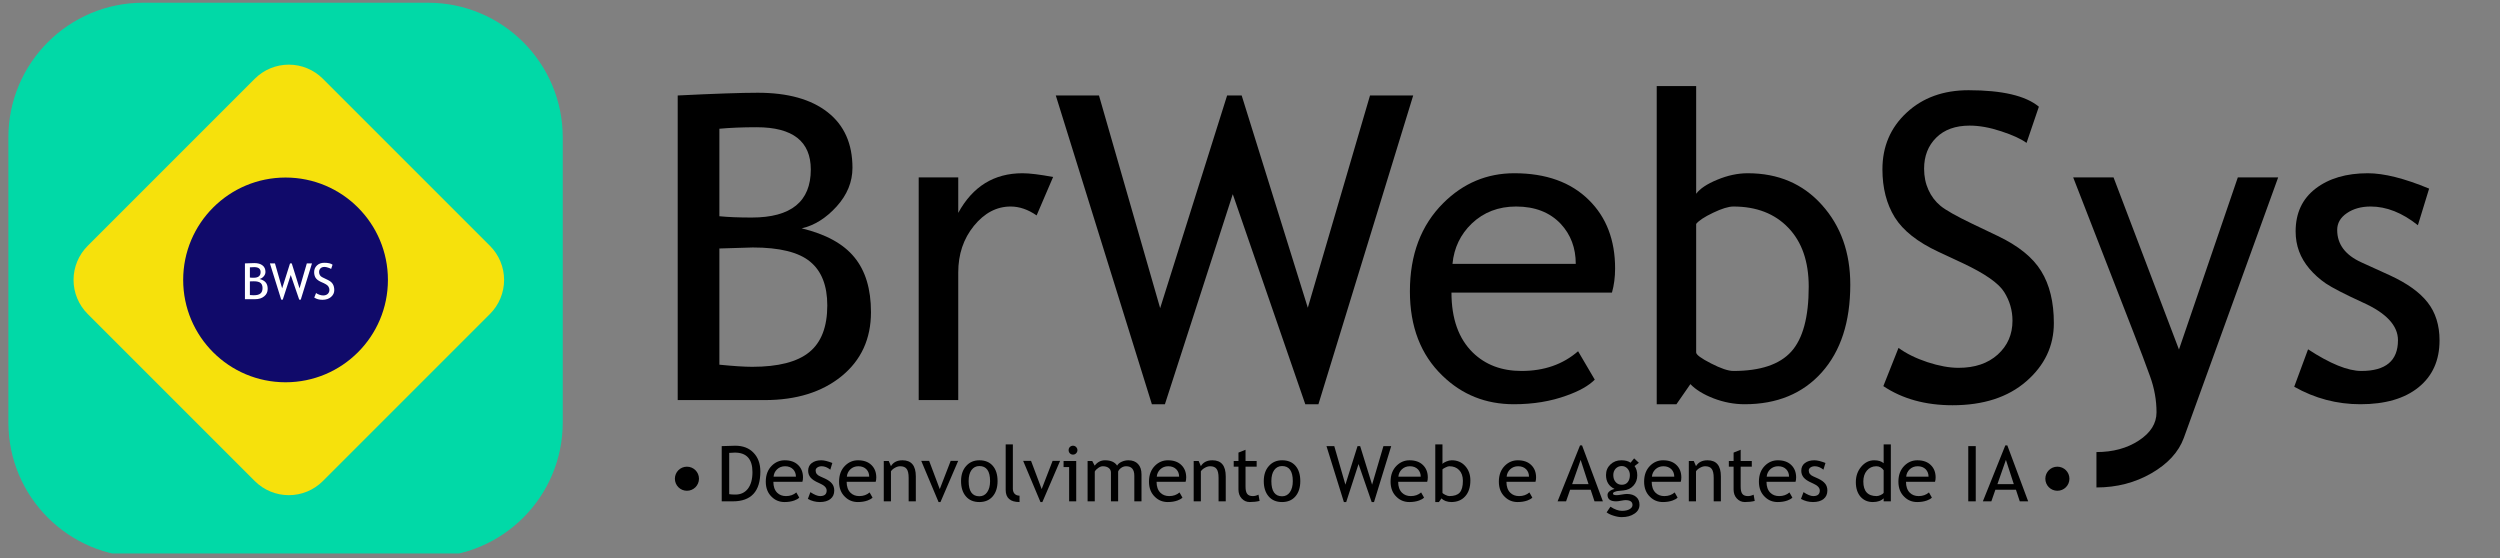 <svg xmlns="http://www.w3.org/2000/svg" xmlns:xlink="http://www.w3.org/1999/xlink" width="515" zoomAndPan="magnify" viewBox="0 0 386.25 86.25" height="115" preserveAspectRatio="xMidYMid meet"><rect x="0" y="0" width="386.25" height="86.25" fill="#808080" stroke="none"/><defs><clipPath id="0f6d190681"><path d="M 1.293 0.422 L 86.945 0.422 L 86.945 85.508 L 1.293 85.508 Z M 1.293 0.422 "></path></clipPath><clipPath id="624f495c7a"><path d="M 22.113 0.422 L 66.125 0.422 C 77.625 0.422 86.945 9.742 86.945 21.238 L 86.945 65.254 C 86.945 76.75 77.625 86.07 66.125 86.07 L 22.113 86.07 C 10.613 86.07 1.293 76.75 1.293 65.254 L 1.293 21.238 C 1.293 9.742 10.613 0.422 22.113 0.422 Z M 22.113 0.422 "></path></clipPath><clipPath id="3c835a887c"><path d="M 11 9 L 78 9 L 78 77 L 11 77 Z M 11 9 "></path></clipPath><clipPath id="91906cac31"><path d="M 44.625 6.906 L 80.961 43.246 L 44.625 79.586 L 8.285 43.246 Z M 44.625 6.906 "></path></clipPath><clipPath id="0f12918a47"><path d="M 49.879 12.164 L 75.703 37.988 C 77.098 39.383 77.883 41.273 77.883 43.246 C 77.883 45.219 77.098 47.109 75.703 48.504 L 49.879 74.328 C 48.484 75.723 46.594 76.504 44.625 76.504 C 42.652 76.504 40.762 75.723 39.367 74.328 L 13.543 48.504 C 12.148 47.109 11.363 45.219 11.363 43.246 C 11.363 41.273 12.148 39.383 13.543 37.988 L 39.367 12.164 C 40.762 10.77 42.652 9.988 44.625 9.988 C 46.594 9.988 48.484 10.77 49.879 12.164 Z M 49.879 12.164 "></path></clipPath><clipPath id="59c3e954ec"><path d="M 28.301 27.43 L 59.934 27.43 L 59.934 59.062 L 28.301 59.062 Z M 28.301 27.43 "></path></clipPath><clipPath id="b4603ec67b"><path d="M 44.117 27.43 C 35.383 27.43 28.301 34.512 28.301 43.246 C 28.301 51.98 35.383 59.062 44.117 59.062 C 52.855 59.062 59.934 51.98 59.934 43.246 C 59.934 34.512 52.855 27.43 44.117 27.43 Z M 44.117 27.43 "></path></clipPath><clipPath id="36844ff20c"><path d="M 104.27 72.102 L 107.992 72.102 L 107.992 75.824 L 104.27 75.824 Z M 104.27 72.102 "></path></clipPath><clipPath id="10213fbd8b"><path d="M 106.129 72.102 C 105.102 72.102 104.27 72.934 104.27 73.961 C 104.27 74.992 105.102 75.824 106.129 75.824 C 107.16 75.824 107.992 74.992 107.992 73.961 C 107.992 72.934 107.16 72.102 106.129 72.102 Z M 106.129 72.102 "></path></clipPath><clipPath id="1b2f352ad5"><path d="M 316.004 72.102 L 319.727 72.102 L 319.727 75.824 L 316.004 75.824 Z M 316.004 72.102 "></path></clipPath><clipPath id="b7f5e38dd6"><path d="M 317.863 72.102 C 316.836 72.102 316.004 72.934 316.004 73.961 C 316.004 74.992 316.836 75.824 317.863 75.824 C 318.895 75.824 319.727 74.992 319.727 73.961 C 319.727 72.934 318.895 72.102 317.863 72.102 Z M 317.863 72.102 "></path></clipPath></defs><g id="8fcddac2a3"><g clip-rule="nonzero" clip-path="url(#0f6d190681)"><g clip-rule="nonzero" clip-path="url(#624f495c7a)"><path style=" stroke:none;fill-rule:nonzero;fill:#01d9a7;fill-opacity:1;" d="M 1.293 0.422 L 86.945 0.422 L 86.945 86.07 L 1.293 86.07 Z M 1.293 0.422 "></path></g></g><g clip-rule="nonzero" clip-path="url(#3c835a887c)"><g clip-rule="nonzero" clip-path="url(#91906cac31)"><g clip-rule="nonzero" clip-path="url(#0f12918a47)"><path style=" stroke:none;fill-rule:nonzero;fill:#f6e10c;fill-opacity:1;" d="M 44.625 6.906 L 80.961 43.246 L 44.625 79.586 L 8.285 43.246 Z M 44.625 6.906 "></path></g></g></g><g clip-rule="nonzero" clip-path="url(#59c3e954ec)"><g clip-rule="nonzero" clip-path="url(#b4603ec67b)"><path style=" stroke:none;fill-rule:nonzero;fill:#100a6a;fill-opacity:1;" d="M 28.301 27.43 L 59.934 27.43 L 59.934 59.062 L 28.301 59.062 Z M 28.301 27.43 "></path></g></g><g clip-rule="nonzero" clip-path="url(#36844ff20c)"><g clip-rule="nonzero" clip-path="url(#10213fbd8b)"><path style=" stroke:none;fill-rule:nonzero;fill:#000000;fill-opacity:1;" d="M 104.27 72.102 L 107.992 72.102 L 107.992 75.824 L 104.27 75.824 Z M 104.27 72.102 "></path></g></g><g style="fill:#000000;fill-opacity:1;"><g transform="translate(99.894, 61.813)"><path style="stroke:none" d="M 18.25 0 L 4.812 0 L 4.812 -47.062 C 10.531 -47.344 14.656 -47.484 17.188 -47.484 C 21.832 -47.484 25.43 -46.477 27.984 -44.469 C 30.535 -42.469 31.812 -39.609 31.812 -35.891 C 31.812 -33.703 30.992 -31.707 29.359 -29.906 C 27.734 -28.113 25.938 -26.988 23.969 -26.531 C 27.695 -25.633 30.41 -24.145 32.109 -22.062 C 33.816 -19.988 34.672 -17.164 34.672 -13.594 C 34.672 -9.457 33.156 -6.156 30.125 -3.688 C 27.094 -1.227 23.133 0 18.25 0 Z M 11.25 -41.922 L 11.25 -28.406 C 12.594 -28.27 14.258 -28.203 16.25 -28.203 C 22.332 -28.203 25.375 -30.676 25.375 -35.625 C 25.375 -39.977 22.582 -42.156 17 -42.156 C 14.852 -42.156 12.938 -42.078 11.25 -41.922 Z M 11.25 -23.422 L 11.25 -5.469 C 13.445 -5.25 15.141 -5.141 16.328 -5.141 C 20.348 -5.141 23.285 -5.895 25.141 -7.406 C 26.992 -8.914 27.922 -11.32 27.922 -14.625 C 27.922 -17.688 27.035 -19.941 25.266 -21.391 C 23.504 -22.848 20.555 -23.578 16.422 -23.578 Z M 11.25 -23.422 "></path></g><g transform="translate(137.127, 61.813)"><path style="stroke:none" d="M 23.031 -28.531 C 21.707 -29.445 20.367 -29.906 19.016 -29.906 C 16.859 -29.906 14.969 -28.91 13.344 -26.922 C 11.727 -24.93 10.922 -22.531 10.922 -19.719 L 10.922 0 L 4.812 0 L 4.812 -34.406 L 10.922 -34.406 L 10.922 -28.922 C 13.148 -33.004 16.457 -35.047 20.844 -35.047 C 21.938 -35.047 23.516 -34.852 25.578 -34.469 Z M 23.031 -28.531 "></path></g><g transform="translate(162.698, 61.813)"><path style="stroke:none" d="M 41 0.641 L 38.969 0.641 L 27.766 -31.812 L 17.281 0.641 L 15.266 0.641 L 0.422 -47.062 L 7.094 -47.062 L 16.547 -14.203 L 26.891 -47.062 L 29.141 -47.062 L 39.359 -14.266 L 48.969 -47.062 L 55.641 -47.062 Z M 41 0.641 "></path></g></g><g style="fill:#000000;fill-opacity:1;"><g transform="translate(215.736, 61.813)"><path style="stroke:none" d="M 33.312 -16.609 L 8.516 -16.609 C 8.516 -12.578 9.617 -9.484 11.828 -7.328 C 13.773 -5.441 16.281 -4.5 19.344 -4.5 C 22.832 -4.5 25.742 -5.516 28.078 -7.547 L 30.656 -3.156 C 29.707 -2.207 28.258 -1.391 26.312 -0.703 C 23.875 0.191 21.156 0.641 18.156 0.641 C 13.82 0.641 10.145 -0.828 7.125 -3.766 C 3.77 -6.992 2.094 -11.336 2.094 -16.797 C 2.094 -22.473 3.816 -27.023 7.266 -30.453 C 10.348 -33.516 14 -35.047 18.219 -35.047 C 23.125 -35.047 26.969 -33.664 29.75 -30.906 C 32.445 -28.25 33.797 -24.727 33.797 -20.344 C 33.797 -18.988 33.633 -17.742 33.312 -16.609 Z M 18.5 -29.906 C 15.781 -29.906 13.5 -29.031 11.656 -27.281 C 9.906 -25.602 8.91 -23.523 8.672 -21.047 L 27.719 -21.047 C 27.719 -23.504 26.945 -25.562 25.406 -27.219 C 23.719 -29.008 21.414 -29.906 18.5 -29.906 Z M 18.5 -29.906 "></path></g><g transform="translate(251.619, 61.813)"><path style="stroke:none" d="M 9.547 -2.469 L 7.391 0.641 L 4.344 0.641 L 4.344 -48.516 L 10.438 -48.516 L 10.438 -31.875 C 11.02 -32.664 12.109 -33.391 13.703 -34.047 C 15.297 -34.711 16.863 -35.047 18.406 -35.047 C 23.125 -35.047 26.941 -33.414 29.859 -30.156 C 32.785 -26.906 34.25 -22.797 34.25 -17.828 C 34.25 -12.086 32.781 -7.57 29.844 -4.281 C 26.906 -1 22.93 0.641 17.922 0.641 C 16.297 0.641 14.695 0.336 13.125 -0.266 C 11.551 -0.879 10.359 -1.613 9.547 -2.469 Z M 10.438 -27.219 L 10.438 -7.359 C 10.438 -7.016 11.195 -6.453 12.719 -5.672 C 14.238 -4.891 15.395 -4.5 16.188 -4.5 C 20.344 -4.5 23.32 -5.492 25.125 -7.484 C 26.926 -9.473 27.828 -12.816 27.828 -17.516 C 27.828 -21.41 26.773 -24.445 24.672 -26.625 C 22.578 -28.812 19.75 -29.906 16.188 -29.906 C 15.438 -29.906 14.391 -29.582 13.047 -28.938 C 11.711 -28.301 10.844 -27.727 10.438 -27.219 Z M 10.438 -27.219 "></path></g><g transform="translate(288.273, 61.813)"><path style="stroke:none" d="M 2.703 -2.156 L 5.047 -8.062 C 6.242 -7.188 7.734 -6.453 9.516 -5.859 C 11.305 -5.273 12.91 -4.984 14.328 -4.984 C 16.836 -4.984 18.852 -5.664 20.375 -7.031 C 21.895 -8.406 22.656 -10.148 22.656 -12.266 C 22.656 -13.859 22.227 -15.332 21.375 -16.688 C 20.531 -18.051 18.406 -19.535 15 -21.141 L 11.219 -22.906 C 8 -24.406 5.75 -26.18 4.469 -28.234 C 3.195 -30.297 2.562 -32.77 2.562 -35.656 C 2.562 -39.176 3.805 -42.094 6.297 -44.406 C 8.785 -46.719 11.977 -47.875 15.875 -47.875 C 21.07 -47.875 24.691 -47.023 26.734 -45.328 L 24.828 -39.734 C 23.973 -40.359 22.664 -40.957 20.906 -41.531 C 19.156 -42.113 17.531 -42.406 16.031 -42.406 C 13.844 -42.406 12.125 -41.785 10.875 -40.547 C 9.625 -39.305 9 -37.707 9 -35.75 C 9 -34.551 9.223 -33.457 9.672 -32.469 C 10.117 -31.488 10.742 -30.664 11.547 -30 C 12.348 -29.344 13.992 -28.414 16.484 -27.219 L 20.344 -25.375 C 23.551 -23.852 25.801 -22.035 27.094 -19.922 C 28.395 -17.816 29.047 -15.141 29.047 -11.891 C 29.047 -8.359 27.625 -5.359 24.781 -2.891 C 21.945 -0.43 18.148 0.797 13.391 0.797 C 9.211 0.797 5.648 -0.188 2.703 -2.156 Z M 2.703 -2.156 "></path></g><g transform="translate(319.916, 61.813)"><path style="stroke:none" d="M 17.484 5.844 C 16.68 8.031 15.008 9.852 12.469 11.312 C 9.938 12.77 7.109 13.5 3.984 13.5 L 3.984 8.031 C 6.535 8.031 8.719 7.438 10.531 6.25 C 12.352 5.062 13.266 3.609 13.266 1.891 C 13.266 0.004 12.93 -1.848 12.266 -3.672 C 11.609 -5.504 10.754 -7.77 9.703 -10.469 L 0.391 -34.406 L 6.625 -34.406 L 16.734 -7.812 L 25.828 -34.406 L 32.062 -34.406 Z M 17.484 5.844 "></path></g><g transform="translate(352.362, 61.813)"><path style="stroke:none" d="M 2.094 -2.062 L 4.234 -7.844 C 7.641 -5.613 10.383 -4.5 12.469 -4.5 C 16.238 -4.5 18.125 -6.082 18.125 -9.25 C 18.125 -11.52 16.301 -13.469 12.656 -15.094 C 9.852 -16.383 7.961 -17.359 6.984 -18.016 C 6.016 -18.68 5.172 -19.438 4.453 -20.281 C 3.734 -21.133 3.195 -22.035 2.844 -22.984 C 2.488 -23.941 2.312 -24.969 2.312 -26.062 C 2.312 -28.883 3.336 -31.086 5.391 -32.672 C 7.453 -34.254 10.145 -35.047 13.469 -35.047 C 15.969 -35.047 19.125 -34.254 22.938 -32.672 L 21.203 -27.016 C 18.785 -28.941 16.352 -29.906 13.906 -29.906 C 12.445 -29.906 11.219 -29.562 10.219 -28.875 C 9.227 -28.195 8.734 -27.332 8.734 -26.281 C 8.734 -24.07 9.988 -22.398 12.5 -21.266 L 16.859 -19.281 C 19.535 -18.051 21.484 -16.656 22.703 -15.094 C 23.93 -13.531 24.547 -11.57 24.547 -9.219 C 24.547 -6.133 23.461 -3.719 21.297 -1.969 C 19.141 -0.227 16.145 0.641 12.312 0.641 C 8.688 0.641 5.281 -0.258 2.094 -2.062 Z M 2.094 -2.062 "></path></g></g><g style="fill:#000000;fill-opacity:1;"><g transform="translate(110.63, 77.457)"><path style="stroke:none" d="M 2.594 0 L 0.875 0 L 0.875 -8.531 C 1.969 -8.57 2.664 -8.594 2.969 -8.594 C 4.164 -8.594 5.109 -8.227 5.797 -7.5 C 6.492 -6.781 6.844 -5.816 6.844 -4.609 C 6.844 -1.535 5.426 0 2.594 0 Z M 2.031 -7.484 L 2.031 -1.109 C 2.289 -1.066 2.613 -1.047 3 -1.047 C 3.812 -1.047 4.453 -1.348 4.922 -1.953 C 5.391 -2.566 5.625 -3.422 5.625 -4.516 C 5.625 -6.523 4.719 -7.531 2.906 -7.531 C 2.789 -7.531 2.5 -7.516 2.031 -7.484 Z M 2.031 -7.484 "></path></g><g transform="translate(117.938, 77.457)"><path style="stroke:none" d="M 6.031 -3.016 L 1.547 -3.016 C 1.547 -2.285 1.742 -1.723 2.141 -1.328 C 2.492 -0.984 2.945 -0.812 3.5 -0.812 C 4.133 -0.812 4.664 -1 5.094 -1.375 L 5.547 -0.578 C 5.379 -0.398 5.117 -0.25 4.766 -0.125 C 4.328 0.031 3.832 0.109 3.281 0.109 C 2.5 0.109 1.836 -0.156 1.297 -0.688 C 0.68 -1.27 0.375 -2.055 0.375 -3.047 C 0.375 -4.078 0.688 -4.898 1.312 -5.516 C 1.875 -6.066 2.535 -6.344 3.297 -6.344 C 4.191 -6.344 4.891 -6.094 5.391 -5.594 C 5.879 -5.113 6.125 -4.477 6.125 -3.688 C 6.125 -3.438 6.094 -3.211 6.031 -3.016 Z M 3.359 -5.422 C 2.859 -5.422 2.441 -5.258 2.109 -4.938 C 1.797 -4.633 1.617 -4.258 1.578 -3.812 L 5.031 -3.812 C 5.031 -4.258 4.891 -4.633 4.609 -4.938 C 4.297 -5.258 3.879 -5.422 3.359 -5.422 Z M 3.359 -5.422 "></path></g><g transform="translate(124.438, 77.457)"><path style="stroke:none" d="M 0.375 -0.375 L 0.766 -1.422 C 1.379 -1.016 1.879 -0.812 2.266 -0.812 C 2.941 -0.812 3.281 -1.098 3.281 -1.672 C 3.281 -2.086 2.953 -2.441 2.297 -2.734 C 1.785 -2.961 1.441 -3.141 1.266 -3.266 C 1.086 -3.391 0.93 -3.523 0.797 -3.672 C 0.672 -3.828 0.578 -3.988 0.516 -4.156 C 0.453 -4.332 0.422 -4.52 0.422 -4.719 C 0.422 -5.227 0.602 -5.625 0.969 -5.906 C 1.344 -6.195 1.832 -6.344 2.438 -6.344 C 2.895 -6.344 3.469 -6.203 4.156 -5.922 L 3.844 -4.891 C 3.406 -5.242 2.961 -5.422 2.516 -5.422 C 2.254 -5.422 2.031 -5.359 1.844 -5.234 C 1.664 -5.109 1.578 -4.953 1.578 -4.766 C 1.578 -4.359 1.805 -4.055 2.266 -3.859 L 3.062 -3.5 C 3.539 -3.27 3.891 -3.016 4.109 -2.734 C 4.336 -2.453 4.453 -2.098 4.453 -1.672 C 4.453 -1.109 4.254 -0.672 3.859 -0.359 C 3.461 -0.047 2.922 0.109 2.234 0.109 C 1.578 0.109 0.957 -0.051 0.375 -0.375 Z M 0.375 -0.375 "></path></g><g transform="translate(129.261, 77.457)"><path style="stroke:none" d="M 6.031 -3.016 L 1.547 -3.016 C 1.547 -2.285 1.742 -1.723 2.141 -1.328 C 2.492 -0.984 2.945 -0.812 3.5 -0.812 C 4.133 -0.812 4.664 -1 5.094 -1.375 L 5.547 -0.578 C 5.379 -0.398 5.117 -0.25 4.766 -0.125 C 4.328 0.031 3.832 0.109 3.281 0.109 C 2.5 0.109 1.836 -0.156 1.297 -0.688 C 0.68 -1.27 0.375 -2.055 0.375 -3.047 C 0.375 -4.078 0.688 -4.898 1.312 -5.516 C 1.875 -6.066 2.535 -6.344 3.297 -6.344 C 4.191 -6.344 4.891 -6.094 5.391 -5.594 C 5.879 -5.113 6.125 -4.477 6.125 -3.688 C 6.125 -3.438 6.094 -3.211 6.031 -3.016 Z M 3.359 -5.422 C 2.859 -5.422 2.441 -5.258 2.109 -4.938 C 1.797 -4.633 1.617 -4.258 1.578 -3.812 L 5.031 -3.812 C 5.031 -4.258 4.891 -4.633 4.609 -4.938 C 4.297 -5.258 3.879 -5.422 3.359 -5.422 Z M 3.359 -5.422 "></path></g><g transform="translate(135.761, 77.457)"><path style="stroke:none" d="M 4.625 0 L 4.625 -3.625 C 4.625 -4.289 4.52 -4.754 4.312 -5.016 C 4.113 -5.285 3.781 -5.422 3.312 -5.422 C 3.062 -5.422 2.797 -5.344 2.516 -5.188 C 2.242 -5.039 2.035 -4.859 1.891 -4.641 L 1.891 0 L 0.781 0 L 0.781 -6.234 L 1.547 -6.234 L 1.891 -5.438 C 2.254 -6.039 2.848 -6.344 3.672 -6.344 C 5.047 -6.344 5.734 -5.516 5.734 -3.859 L 5.734 0 Z M 4.625 0 "></path></g><g transform="translate(142.272, 77.457)"><path style="stroke:none" d="M 3.031 0.109 L 2.734 0.109 L 0.062 -6.25 L 1.281 -6.25 L 2.922 -1.891 L 4.609 -6.25 L 5.766 -6.25 Z M 3.031 0.109 "></path></g><g transform="translate(148.108, 77.457)"><path style="stroke:none" d="M 0.375 -3.125 C 0.375 -4.094 0.633 -4.867 1.156 -5.453 C 1.676 -6.047 2.359 -6.344 3.203 -6.344 C 4.098 -6.344 4.789 -6.055 5.281 -5.484 C 5.77 -4.922 6.016 -4.133 6.016 -3.125 C 6.016 -2.125 5.758 -1.332 5.25 -0.75 C 4.75 -0.176 4.066 0.109 3.203 0.109 C 2.316 0.109 1.625 -0.18 1.125 -0.766 C 0.625 -1.348 0.375 -2.133 0.375 -3.125 Z M 1.547 -3.125 C 1.547 -1.562 2.098 -0.781 3.203 -0.781 C 3.711 -0.781 4.113 -0.988 4.406 -1.406 C 4.707 -1.832 4.859 -2.406 4.859 -3.125 C 4.859 -4.676 4.305 -5.453 3.203 -5.453 C 2.691 -5.453 2.285 -5.242 1.984 -4.828 C 1.691 -4.422 1.547 -3.852 1.547 -3.125 Z M 1.547 -3.125 "></path></g><g transform="translate(154.503, 77.457)"><path style="stroke:none" d="M 0.875 -1.766 L 0.875 -8.797 L 1.984 -8.797 L 1.984 -1.953 C 1.984 -1.617 2.078 -1.352 2.266 -1.156 C 2.461 -0.969 2.711 -0.875 3.016 -0.875 L 3.016 0.109 C 1.586 0.109 0.875 -0.516 0.875 -1.766 Z M 0.875 -1.766 "></path></g><g transform="translate(158.017, 77.457)"><path style="stroke:none" d="M 3.031 0.109 L 2.734 0.109 L 0.062 -6.25 L 1.281 -6.25 L 2.922 -1.891 L 4.609 -6.25 L 5.766 -6.25 Z M 3.031 0.109 "></path></g><g transform="translate(163.853, 77.457)"><path style="stroke:none" d="M 1.922 -8.594 C 2.117 -8.594 2.281 -8.523 2.406 -8.391 C 2.539 -8.254 2.609 -8.094 2.609 -7.906 C 2.609 -7.719 2.539 -7.555 2.406 -7.422 C 2.281 -7.285 2.117 -7.219 1.922 -7.219 C 1.734 -7.219 1.57 -7.285 1.438 -7.422 C 1.312 -7.555 1.25 -7.719 1.25 -7.906 C 1.25 -8.102 1.312 -8.266 1.438 -8.391 C 1.57 -8.523 1.734 -8.594 1.922 -8.594 Z M 1.328 0 L 1.328 -5.297 L 0.469 -5.297 L 0.469 -6.234 L 2.422 -6.234 L 2.422 0 Z M 1.328 0 "></path></g><g transform="translate(167.252, 77.457)"><path style="stroke:none" d="M 8 0 L 8 -3.953 C 8 -4.93 7.578 -5.422 6.734 -5.422 C 6.461 -5.422 6.207 -5.336 5.969 -5.172 C 5.738 -5.004 5.582 -4.816 5.5 -4.609 L 5.5 0 L 4.391 0 L 4.391 -4.438 C 4.391 -4.738 4.273 -4.977 4.047 -5.156 C 3.816 -5.332 3.508 -5.422 3.125 -5.422 C 2.906 -5.422 2.672 -5.332 2.422 -5.156 C 2.172 -4.988 1.992 -4.801 1.891 -4.594 L 1.891 0 L 0.781 0 L 0.781 -6.234 L 1.5 -6.234 L 1.875 -5.516 C 2.301 -6.066 2.832 -6.344 3.469 -6.344 C 4.363 -6.344 4.988 -6.066 5.344 -5.516 C 5.469 -5.754 5.695 -5.953 6.031 -6.109 C 6.375 -6.266 6.723 -6.344 7.078 -6.344 C 7.723 -6.344 8.223 -6.148 8.578 -5.766 C 8.93 -5.391 9.109 -4.859 9.109 -4.172 L 9.109 0 Z M 8 0 "></path></g><g transform="translate(177.143, 77.457)"><path style="stroke:none" d="M 6.031 -3.016 L 1.547 -3.016 C 1.547 -2.285 1.742 -1.723 2.141 -1.328 C 2.492 -0.984 2.945 -0.812 3.5 -0.812 C 4.133 -0.812 4.664 -1 5.094 -1.375 L 5.547 -0.578 C 5.379 -0.398 5.117 -0.25 4.766 -0.125 C 4.328 0.031 3.832 0.109 3.281 0.109 C 2.5 0.109 1.836 -0.156 1.297 -0.688 C 0.68 -1.27 0.375 -2.055 0.375 -3.047 C 0.375 -4.078 0.688 -4.898 1.312 -5.516 C 1.875 -6.066 2.535 -6.344 3.297 -6.344 C 4.191 -6.344 4.891 -6.094 5.391 -5.594 C 5.879 -5.113 6.125 -4.477 6.125 -3.688 C 6.125 -3.438 6.094 -3.211 6.031 -3.016 Z M 3.359 -5.422 C 2.859 -5.422 2.441 -5.258 2.109 -4.938 C 1.797 -4.633 1.617 -4.258 1.578 -3.812 L 5.031 -3.812 C 5.031 -4.258 4.891 -4.633 4.609 -4.938 C 4.297 -5.258 3.879 -5.422 3.359 -5.422 Z M 3.359 -5.422 "></path></g><g transform="translate(183.643, 77.457)"><path style="stroke:none" d="M 4.625 0 L 4.625 -3.625 C 4.625 -4.289 4.52 -4.754 4.312 -5.016 C 4.113 -5.285 3.781 -5.422 3.312 -5.422 C 3.062 -5.422 2.797 -5.344 2.516 -5.188 C 2.242 -5.039 2.035 -4.859 1.891 -4.641 L 1.891 0 L 0.781 0 L 0.781 -6.234 L 1.547 -6.234 L 1.891 -5.438 C 2.254 -6.039 2.848 -6.344 3.672 -6.344 C 5.047 -6.344 5.734 -5.516 5.734 -3.859 L 5.734 0 Z M 4.625 0 "></path></g><g transform="translate(190.154, 77.457)"><path style="stroke:none" d="M 1.188 -5.359 L 0.453 -5.359 L 0.453 -6.234 L 1.188 -6.234 L 1.188 -7.531 L 2.281 -7.969 L 2.281 -6.234 L 4 -6.234 L 4 -5.359 L 2.281 -5.359 L 2.281 -2.266 C 2.281 -1.742 2.367 -1.367 2.547 -1.141 C 2.723 -0.922 3.008 -0.812 3.406 -0.812 C 3.688 -0.812 3.977 -0.883 4.281 -1.031 L 4.453 -0.062 C 3.992 0.051 3.488 0.109 2.938 0.109 C 2.445 0.109 2.031 -0.07 1.688 -0.438 C 1.352 -0.801 1.188 -1.266 1.188 -1.828 Z M 1.188 -5.359 "></path></g><g transform="translate(194.879, 77.457)"><path style="stroke:none" d="M 0.375 -3.125 C 0.375 -4.094 0.633 -4.867 1.156 -5.453 C 1.676 -6.047 2.359 -6.344 3.203 -6.344 C 4.098 -6.344 4.789 -6.055 5.281 -5.484 C 5.77 -4.922 6.016 -4.133 6.016 -3.125 C 6.016 -2.125 5.758 -1.332 5.25 -0.75 C 4.75 -0.176 4.066 0.109 3.203 0.109 C 2.316 0.109 1.625 -0.18 1.125 -0.766 C 0.625 -1.348 0.375 -2.133 0.375 -3.125 Z M 1.547 -3.125 C 1.547 -1.562 2.098 -0.781 3.203 -0.781 C 3.711 -0.781 4.113 -0.988 4.406 -1.406 C 4.707 -1.832 4.859 -2.406 4.859 -3.125 C 4.859 -4.676 4.305 -5.453 3.203 -5.453 C 2.691 -5.453 2.285 -5.242 1.984 -4.828 C 1.691 -4.422 1.547 -3.852 1.547 -3.125 Z M 1.547 -3.125 "></path></g><g transform="translate(201.273, 77.457)"><path style="stroke:none" d=""></path></g><g transform="translate(204.864, 77.457)"><path style="stroke:none" d="M 7.422 0.109 L 7.062 0.109 L 5.031 -5.766 L 3.125 0.109 L 2.766 0.109 L 0.078 -8.531 L 1.281 -8.531 L 3 -2.578 L 4.875 -8.531 L 5.281 -8.531 L 7.125 -2.578 L 8.875 -8.531 L 10.078 -8.531 Z M 7.422 0.109 "></path></g></g><g style="fill:#000000;fill-opacity:1;"><g transform="translate(214.47, 77.457)"><path style="stroke:none" d="M 6.031 -3.016 L 1.547 -3.016 C 1.547 -2.285 1.742 -1.723 2.141 -1.328 C 2.492 -0.984 2.945 -0.812 3.5 -0.812 C 4.133 -0.812 4.664 -1 5.094 -1.375 L 5.547 -0.578 C 5.379 -0.398 5.117 -0.25 4.766 -0.125 C 4.328 0.031 3.832 0.109 3.281 0.109 C 2.5 0.109 1.836 -0.156 1.297 -0.688 C 0.68 -1.27 0.375 -2.055 0.375 -3.047 C 0.375 -4.078 0.688 -4.898 1.312 -5.516 C 1.875 -6.066 2.535 -6.344 3.297 -6.344 C 4.191 -6.344 4.891 -6.094 5.391 -5.594 C 5.879 -5.113 6.125 -4.477 6.125 -3.688 C 6.125 -3.438 6.094 -3.211 6.031 -3.016 Z M 3.359 -5.422 C 2.859 -5.422 2.441 -5.258 2.109 -4.938 C 1.797 -4.633 1.617 -4.258 1.578 -3.812 L 5.031 -3.812 C 5.031 -4.258 4.891 -4.633 4.609 -4.938 C 4.297 -5.258 3.879 -5.422 3.359 -5.422 Z M 3.359 -5.422 "></path></g><g transform="translate(220.97, 77.457)"><path style="stroke:none" d="M 1.734 -0.453 L 1.344 0.109 L 0.781 0.109 L 0.781 -8.797 L 1.891 -8.797 L 1.891 -5.781 C 1.992 -5.914 2.191 -6.039 2.484 -6.156 C 2.773 -6.281 3.055 -6.344 3.328 -6.344 C 4.18 -6.344 4.875 -6.047 5.406 -5.453 C 5.938 -4.867 6.203 -4.129 6.203 -3.234 C 6.203 -2.191 5.938 -1.375 5.406 -0.781 C 4.875 -0.188 4.156 0.109 3.25 0.109 C 2.957 0.109 2.664 0.055 2.375 -0.047 C 2.094 -0.16 1.879 -0.297 1.734 -0.453 Z M 1.891 -4.938 L 1.891 -1.328 C 1.891 -1.266 2.023 -1.16 2.297 -1.016 C 2.578 -0.879 2.789 -0.812 2.938 -0.812 C 3.688 -0.812 4.223 -0.988 4.547 -1.344 C 4.879 -1.707 5.047 -2.316 5.047 -3.172 C 5.047 -3.879 4.852 -4.43 4.469 -4.828 C 4.094 -5.223 3.582 -5.422 2.938 -5.422 C 2.801 -5.422 2.609 -5.359 2.359 -5.234 C 2.117 -5.117 1.961 -5.02 1.891 -4.938 Z M 1.891 -4.938 "></path></g><g transform="translate(227.609, 77.457)"><path style="stroke:none" d=""></path></g><g transform="translate(231.199, 77.457)"><path style="stroke:none" d="M 6.031 -3.016 L 1.547 -3.016 C 1.547 -2.285 1.742 -1.723 2.141 -1.328 C 2.492 -0.984 2.945 -0.812 3.5 -0.812 C 4.133 -0.812 4.664 -1 5.094 -1.375 L 5.547 -0.578 C 5.379 -0.398 5.117 -0.25 4.766 -0.125 C 4.328 0.031 3.832 0.109 3.281 0.109 C 2.5 0.109 1.836 -0.156 1.297 -0.688 C 0.68 -1.27 0.375 -2.055 0.375 -3.047 C 0.375 -4.078 0.688 -4.898 1.312 -5.516 C 1.875 -6.066 2.535 -6.344 3.297 -6.344 C 4.191 -6.344 4.891 -6.094 5.391 -5.594 C 5.879 -5.113 6.125 -4.477 6.125 -3.688 C 6.125 -3.438 6.094 -3.211 6.031 -3.016 Z M 3.359 -5.422 C 2.859 -5.422 2.441 -5.258 2.109 -4.938 C 1.797 -4.633 1.617 -4.258 1.578 -3.812 L 5.031 -3.812 C 5.031 -4.258 4.891 -4.633 4.609 -4.938 C 4.297 -5.258 3.879 -5.422 3.359 -5.422 Z M 3.359 -5.422 "></path></g><g transform="translate(237.698, 77.457)"><path style="stroke:none" d=""></path></g></g><g style="fill:#000000;fill-opacity:1;"><g transform="translate(240.631, 77.457)"><path style="stroke:none" d="M 5.719 0 L 5.125 -1.797 L 1.953 -1.797 L 1.328 0 L 0.016 0 L 3.484 -8.641 L 3.797 -8.641 L 7.016 0 Z M 3.578 -6.406 L 2.266 -2.656 L 4.797 -2.656 Z M 3.578 -6.406 "></path></g><g transform="translate(247.66, 77.457)"><path style="stroke:none" d="M 0.562 1.703 L 1.156 0.828 C 1.801 1.254 2.395 1.469 2.938 1.469 C 3.438 1.469 3.832 1.379 4.125 1.203 C 4.414 1.035 4.562 0.82 4.562 0.562 C 4.562 0.062 4.195 -0.188 3.469 -0.188 C 3.344 -0.188 3.113 -0.156 2.781 -0.094 C 2.457 -0.031 2.207 0 2.031 0 C 1.145 0 0.703 -0.332 0.703 -1 C 0.703 -1.207 0.805 -1.395 1.016 -1.562 C 1.223 -1.727 1.477 -1.848 1.781 -1.922 C 0.906 -2.336 0.469 -3.051 0.469 -4.062 C 0.469 -4.719 0.691 -5.258 1.141 -5.688 C 1.598 -6.125 2.16 -6.344 2.828 -6.344 C 3.441 -6.344 3.922 -6.219 4.266 -5.969 L 4.812 -6.641 L 5.547 -5.953 L 4.875 -5.453 C 5.156 -5.086 5.297 -4.609 5.297 -4.016 C 5.297 -3.379 5.098 -2.848 4.703 -2.422 C 4.316 -1.992 3.805 -1.75 3.172 -1.688 L 2.266 -1.594 C 2.148 -1.582 2 -1.539 1.812 -1.469 C 1.633 -1.406 1.547 -1.312 1.547 -1.188 C 1.547 -1.031 1.738 -0.953 2.125 -0.953 C 2.289 -0.953 2.547 -0.984 2.891 -1.047 C 3.242 -1.109 3.508 -1.141 3.688 -1.141 C 4.301 -1.141 4.781 -0.988 5.125 -0.688 C 5.469 -0.395 5.641 0.008 5.641 0.531 C 5.641 1.102 5.379 1.562 4.859 1.906 C 4.348 2.258 3.695 2.438 2.906 2.438 C 2.508 2.438 2.086 2.363 1.641 2.219 C 1.191 2.082 0.832 1.91 0.562 1.703 Z M 2.906 -5.453 C 2.52 -5.453 2.203 -5.316 1.953 -5.047 C 1.711 -4.773 1.594 -4.445 1.594 -4.062 C 1.594 -3.625 1.711 -3.266 1.953 -2.984 C 2.191 -2.703 2.508 -2.562 2.906 -2.562 C 3.301 -2.562 3.609 -2.695 3.828 -2.969 C 4.047 -3.25 4.156 -3.613 4.156 -4.062 C 4.156 -4.445 4.035 -4.773 3.797 -5.047 C 3.555 -5.316 3.258 -5.453 2.906 -5.453 Z M 2.906 -5.453 "></path></g><g transform="translate(253.642, 77.457)"><path style="stroke:none" d="M 6.031 -3.016 L 1.547 -3.016 C 1.547 -2.285 1.742 -1.723 2.141 -1.328 C 2.492 -0.984 2.945 -0.812 3.5 -0.812 C 4.133 -0.812 4.664 -1 5.094 -1.375 L 5.547 -0.578 C 5.379 -0.398 5.117 -0.25 4.766 -0.125 C 4.328 0.031 3.832 0.109 3.281 0.109 C 2.5 0.109 1.836 -0.156 1.297 -0.688 C 0.68 -1.27 0.375 -2.055 0.375 -3.047 C 0.375 -4.078 0.688 -4.898 1.312 -5.516 C 1.875 -6.066 2.535 -6.344 3.297 -6.344 C 4.191 -6.344 4.891 -6.094 5.391 -5.594 C 5.879 -5.113 6.125 -4.477 6.125 -3.688 C 6.125 -3.438 6.094 -3.211 6.031 -3.016 Z M 3.359 -5.422 C 2.859 -5.422 2.441 -5.258 2.109 -4.938 C 1.797 -4.633 1.617 -4.258 1.578 -3.812 L 5.031 -3.812 C 5.031 -4.258 4.891 -4.633 4.609 -4.938 C 4.297 -5.258 3.879 -5.422 3.359 -5.422 Z M 3.359 -5.422 "></path></g><g transform="translate(260.141, 77.457)"><path style="stroke:none" d="M 4.625 0 L 4.625 -3.625 C 4.625 -4.289 4.52 -4.754 4.312 -5.016 C 4.113 -5.285 3.781 -5.422 3.312 -5.422 C 3.062 -5.422 2.797 -5.344 2.516 -5.188 C 2.242 -5.039 2.035 -4.859 1.891 -4.641 L 1.891 0 L 0.781 0 L 0.781 -6.234 L 1.547 -6.234 L 1.891 -5.438 C 2.254 -6.039 2.848 -6.344 3.672 -6.344 C 5.047 -6.344 5.734 -5.516 5.734 -3.859 L 5.734 0 Z M 4.625 0 "></path></g><g transform="translate(266.652, 77.457)"><path style="stroke:none" d="M 1.188 -5.359 L 0.453 -5.359 L 0.453 -6.234 L 1.188 -6.234 L 1.188 -7.531 L 2.281 -7.969 L 2.281 -6.234 L 4 -6.234 L 4 -5.359 L 2.281 -5.359 L 2.281 -2.266 C 2.281 -1.742 2.367 -1.367 2.547 -1.141 C 2.723 -0.922 3.008 -0.812 3.406 -0.812 C 3.688 -0.812 3.977 -0.883 4.281 -1.031 L 4.453 -0.062 C 3.992 0.051 3.488 0.109 2.938 0.109 C 2.445 0.109 2.031 -0.07 1.688 -0.438 C 1.352 -0.801 1.188 -1.266 1.188 -1.828 Z M 1.188 -5.359 "></path></g><g transform="translate(271.377, 77.457)"><path style="stroke:none" d="M 6.031 -3.016 L 1.547 -3.016 C 1.547 -2.285 1.742 -1.723 2.141 -1.328 C 2.492 -0.984 2.945 -0.812 3.5 -0.812 C 4.133 -0.812 4.664 -1 5.094 -1.375 L 5.547 -0.578 C 5.379 -0.398 5.117 -0.25 4.766 -0.125 C 4.328 0.031 3.832 0.109 3.281 0.109 C 2.5 0.109 1.836 -0.156 1.297 -0.688 C 0.68 -1.27 0.375 -2.055 0.375 -3.047 C 0.375 -4.078 0.688 -4.898 1.312 -5.516 C 1.875 -6.066 2.535 -6.344 3.297 -6.344 C 4.191 -6.344 4.891 -6.094 5.391 -5.594 C 5.879 -5.113 6.125 -4.477 6.125 -3.688 C 6.125 -3.438 6.094 -3.211 6.031 -3.016 Z M 3.359 -5.422 C 2.859 -5.422 2.441 -5.258 2.109 -4.938 C 1.797 -4.633 1.617 -4.258 1.578 -3.812 L 5.031 -3.812 C 5.031 -4.258 4.891 -4.633 4.609 -4.938 C 4.297 -5.258 3.879 -5.422 3.359 -5.422 Z M 3.359 -5.422 "></path></g><g transform="translate(277.876, 77.457)"><path style="stroke:none" d="M 0.375 -0.375 L 0.766 -1.422 C 1.379 -1.016 1.879 -0.812 2.266 -0.812 C 2.941 -0.812 3.281 -1.098 3.281 -1.672 C 3.281 -2.086 2.953 -2.441 2.297 -2.734 C 1.785 -2.961 1.441 -3.141 1.266 -3.266 C 1.086 -3.391 0.93 -3.523 0.797 -3.672 C 0.672 -3.828 0.578 -3.988 0.516 -4.156 C 0.453 -4.332 0.422 -4.52 0.422 -4.719 C 0.422 -5.227 0.602 -5.625 0.969 -5.906 C 1.344 -6.195 1.832 -6.344 2.438 -6.344 C 2.895 -6.344 3.469 -6.203 4.156 -5.922 L 3.844 -4.891 C 3.406 -5.242 2.961 -5.422 2.516 -5.422 C 2.254 -5.422 2.031 -5.359 1.844 -5.234 C 1.664 -5.109 1.578 -4.953 1.578 -4.766 C 1.578 -4.359 1.805 -4.055 2.266 -3.859 L 3.062 -3.5 C 3.539 -3.27 3.891 -3.016 4.109 -2.734 C 4.336 -2.453 4.453 -2.098 4.453 -1.672 C 4.453 -1.109 4.254 -0.672 3.859 -0.359 C 3.461 -0.047 2.922 0.109 2.234 0.109 C 1.578 0.109 0.957 -0.051 0.375 -0.375 Z M 0.375 -0.375 "></path></g><g transform="translate(282.7, 77.457)"><path style="stroke:none" d=""></path></g><g transform="translate(286.29, 77.457)"><path style="stroke:none" d="M 4.734 0 L 4.734 -0.469 C 4.348 -0.082 3.789 0.109 3.062 0.109 C 2.281 0.109 1.645 -0.164 1.156 -0.719 C 0.676 -1.281 0.438 -2.031 0.438 -2.969 C 0.438 -3.895 0.711 -4.688 1.266 -5.344 C 1.828 -6.008 2.492 -6.344 3.266 -6.344 C 3.91 -6.344 4.398 -6.191 4.734 -5.891 L 4.734 -8.797 L 5.844 -8.797 L 5.844 0 Z M 4.734 -4.797 C 4.453 -5.211 4.07 -5.422 3.594 -5.422 C 3 -5.422 2.516 -5.195 2.141 -4.75 C 1.773 -4.312 1.594 -3.75 1.594 -3.062 C 1.594 -1.562 2.281 -0.812 3.656 -0.812 C 3.82 -0.812 4.023 -0.863 4.266 -0.969 C 4.516 -1.082 4.672 -1.203 4.734 -1.328 Z M 4.734 -4.797 "></path></g><g transform="translate(292.929, 77.457)"><path style="stroke:none" d="M 6.031 -3.016 L 1.547 -3.016 C 1.547 -2.285 1.742 -1.723 2.141 -1.328 C 2.492 -0.984 2.945 -0.812 3.5 -0.812 C 4.133 -0.812 4.664 -1 5.094 -1.375 L 5.547 -0.578 C 5.379 -0.398 5.117 -0.25 4.766 -0.125 C 4.328 0.031 3.832 0.109 3.281 0.109 C 2.5 0.109 1.836 -0.156 1.297 -0.688 C 0.68 -1.27 0.375 -2.055 0.375 -3.047 C 0.375 -4.078 0.688 -4.898 1.312 -5.516 C 1.875 -6.066 2.535 -6.344 3.297 -6.344 C 4.191 -6.344 4.891 -6.094 5.391 -5.594 C 5.879 -5.113 6.125 -4.477 6.125 -3.688 C 6.125 -3.438 6.094 -3.211 6.031 -3.016 Z M 3.359 -5.422 C 2.859 -5.422 2.441 -5.258 2.109 -4.938 C 1.797 -4.633 1.617 -4.258 1.578 -3.812 L 5.031 -3.812 C 5.031 -4.258 4.891 -4.633 4.609 -4.938 C 4.297 -5.258 3.879 -5.422 3.359 -5.422 Z M 3.359 -5.422 "></path></g><g transform="translate(299.429, 77.457)"><path style="stroke:none" d=""></path></g><g transform="translate(303.019, 77.457)"><path style="stroke:none" d="M 1.078 0 L 1.078 -8.531 L 2.234 -8.531 L 2.234 0 Z M 1.078 0 "></path></g><g transform="translate(306.336, 77.457)"><path style="stroke:none" d="M 5.719 0 L 5.125 -1.797 L 1.953 -1.797 L 1.328 0 L 0.016 0 L 3.484 -8.641 L 3.797 -8.641 L 7.016 0 Z M 3.578 -6.406 L 2.266 -2.656 L 4.797 -2.656 Z M 3.578 -6.406 "></path></g></g><g clip-rule="nonzero" clip-path="url(#1b2f352ad5)"><g clip-rule="nonzero" clip-path="url(#b7f5e38dd6)"><path style=" stroke:none;fill-rule:nonzero;fill:#000000;fill-opacity:1;" d="M 316.004 72.102 L 319.727 72.102 L 319.727 75.824 L 316.004 75.824 Z M 316.004 72.102 "></path></g></g><g style="fill:#ffffff;fill-opacity:1;"><g transform="translate(37.28, 46.225)"><path style="stroke:none" d="M 2.141 0 L 0.562 0 L 0.562 -5.531 C 1.238 -5.562 1.723 -5.578 2.016 -5.578 C 2.566 -5.578 2.988 -5.457 3.281 -5.219 C 3.582 -4.988 3.734 -4.656 3.734 -4.219 C 3.734 -3.957 3.641 -3.723 3.453 -3.516 C 3.266 -3.305 3.051 -3.176 2.812 -3.125 C 3.25 -3.008 3.566 -2.832 3.766 -2.594 C 3.973 -2.352 4.078 -2.02 4.078 -1.594 C 4.078 -1.113 3.895 -0.727 3.531 -0.438 C 3.176 -0.145 2.711 0 2.141 0 Z M 1.328 -4.922 L 1.328 -3.344 C 1.484 -3.32 1.676 -3.312 1.906 -3.312 C 2.625 -3.312 2.984 -3.602 2.984 -4.188 C 2.984 -4.695 2.656 -4.953 2 -4.953 C 1.75 -4.953 1.523 -4.941 1.328 -4.922 Z M 1.328 -2.75 L 1.328 -0.641 C 1.578 -0.617 1.773 -0.609 1.922 -0.609 C 2.391 -0.609 2.734 -0.695 2.953 -0.875 C 3.172 -1.051 3.281 -1.332 3.281 -1.719 C 3.281 -2.082 3.176 -2.348 2.969 -2.516 C 2.758 -2.68 2.414 -2.766 1.938 -2.766 Z M 1.328 -2.75 "></path></g><g transform="translate(41.654, 46.225)"><path style="stroke:none" d="M 4.812 0.078 L 4.578 0.078 L 3.266 -3.734 L 2.031 0.078 L 1.797 0.078 L 0.047 -5.531 L 0.828 -5.531 L 1.938 -1.672 L 3.156 -5.531 L 3.422 -5.531 L 4.625 -1.672 L 5.75 -5.531 L 6.547 -5.531 Z M 4.812 0.078 "></path></g><g transform="translate(48.239, 46.225)"><path style="stroke:none" d="M 0.312 -0.25 L 0.594 -0.953 C 0.727 -0.848 0.898 -0.758 1.109 -0.688 C 1.328 -0.613 1.52 -0.578 1.688 -0.578 C 1.977 -0.578 2.211 -0.656 2.391 -0.812 C 2.566 -0.977 2.656 -1.188 2.656 -1.438 C 2.656 -1.625 2.602 -1.797 2.5 -1.953 C 2.406 -2.117 2.16 -2.297 1.766 -2.484 L 1.312 -2.688 C 0.938 -2.863 0.672 -3.07 0.516 -3.312 C 0.367 -3.562 0.297 -3.852 0.297 -4.188 C 0.297 -4.602 0.441 -4.945 0.734 -5.219 C 1.023 -5.488 1.398 -5.625 1.859 -5.625 C 2.473 -5.625 2.898 -5.523 3.141 -5.328 L 2.922 -4.672 C 2.816 -4.742 2.66 -4.812 2.453 -4.875 C 2.254 -4.945 2.066 -4.984 1.891 -4.984 C 1.629 -4.984 1.426 -4.91 1.281 -4.766 C 1.133 -4.617 1.062 -4.43 1.062 -4.203 C 1.062 -4.055 1.086 -3.926 1.141 -3.812 C 1.191 -3.695 1.266 -3.598 1.359 -3.516 C 1.453 -3.441 1.645 -3.336 1.938 -3.203 L 2.391 -2.984 C 2.766 -2.805 3.023 -2.594 3.172 -2.344 C 3.328 -2.094 3.406 -1.773 3.406 -1.391 C 3.406 -0.984 3.238 -0.633 2.906 -0.344 C 2.57 -0.051 2.129 0.094 1.578 0.094 C 1.086 0.094 0.664 -0.02 0.312 -0.25 Z M 0.312 -0.25 "></path></g></g></g></svg>